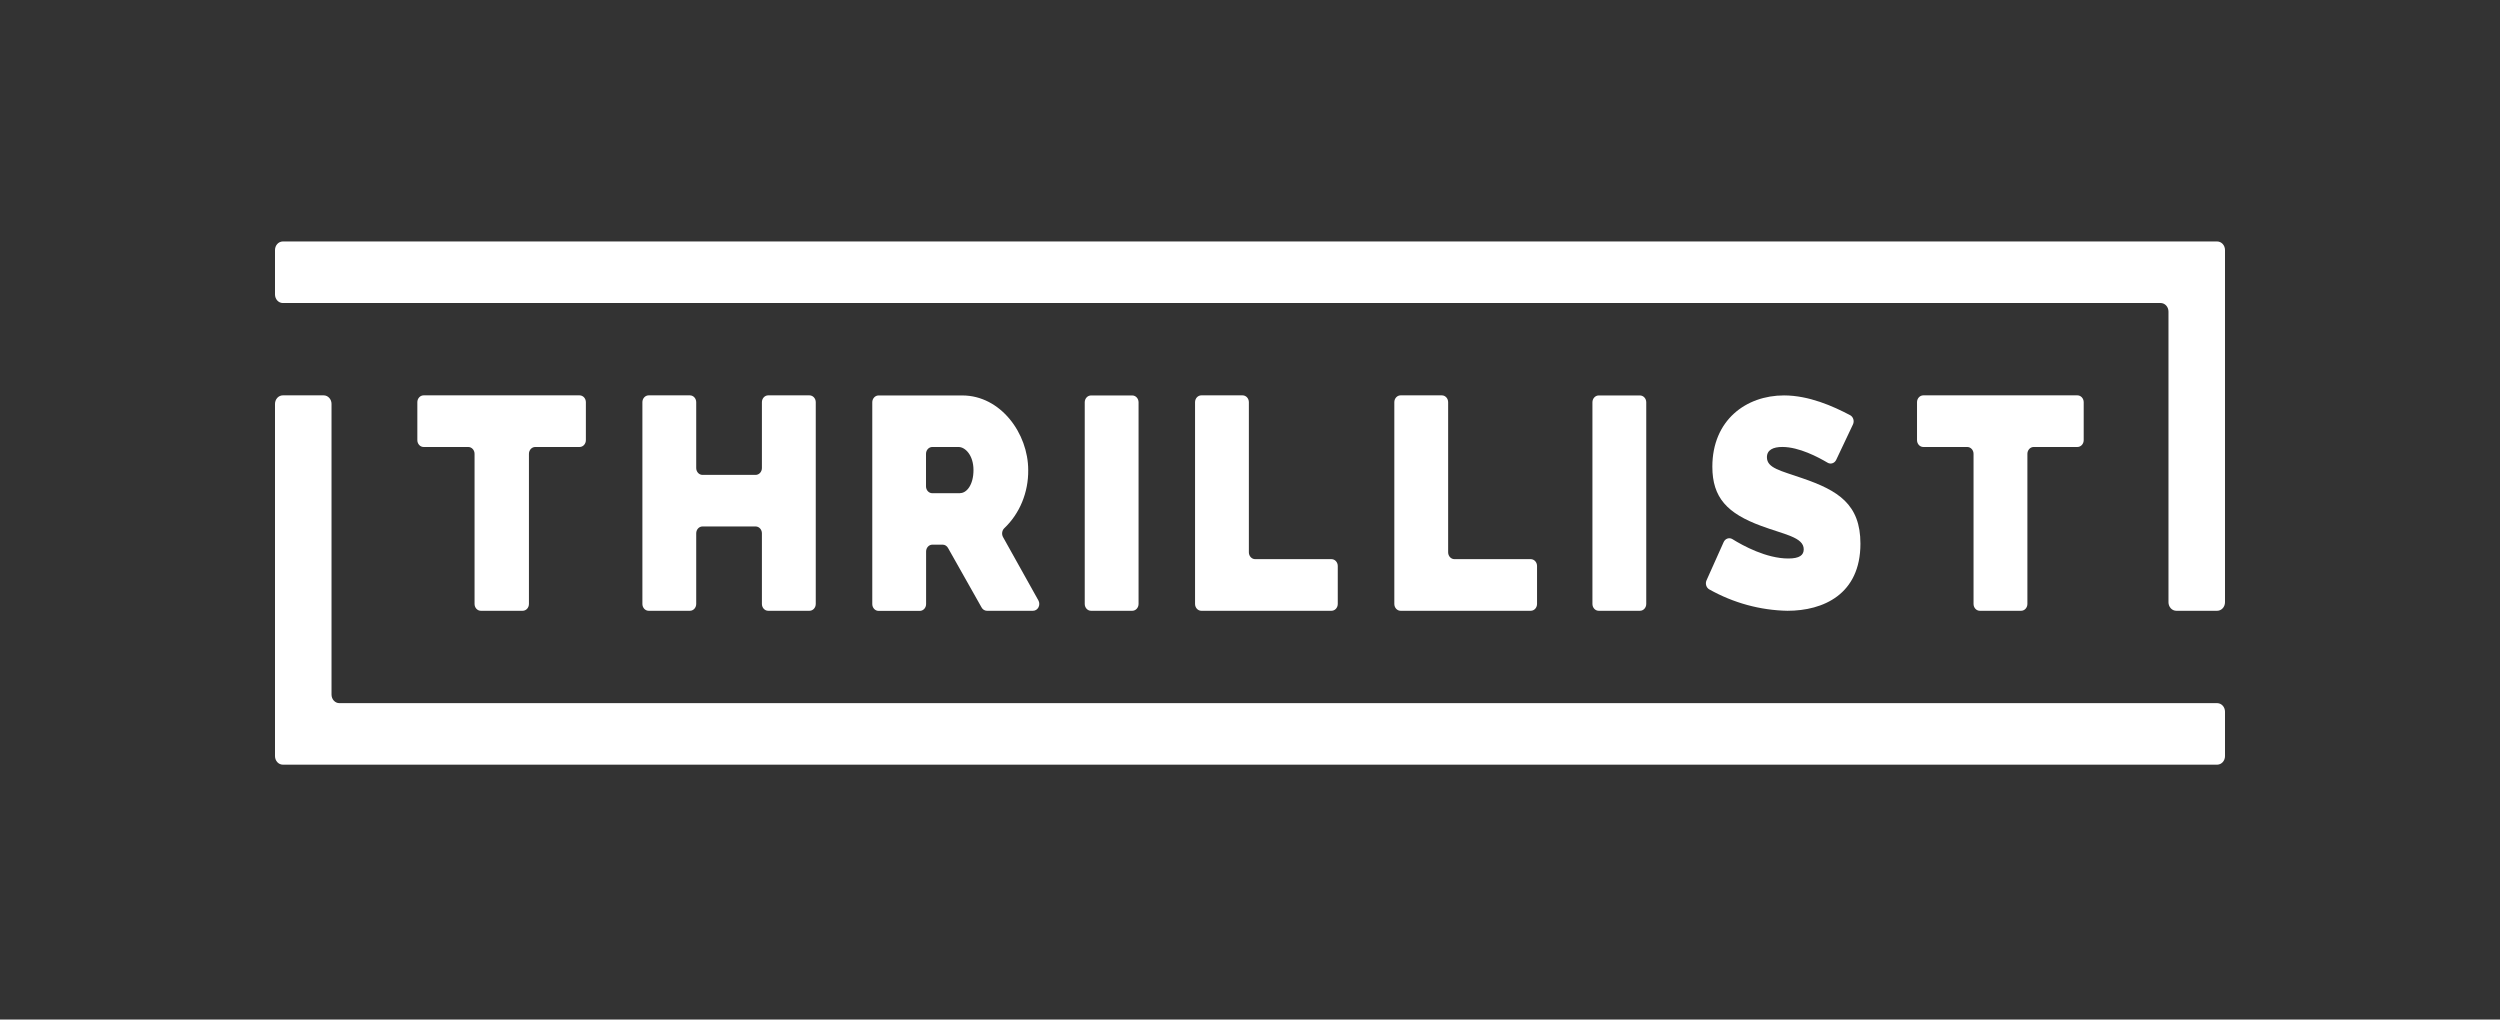 <svg width="358" height="146" viewBox="0 0 358 146" fill="none" xmlns="http://www.w3.org/2000/svg">
<rect x="0" y="0" width="358" height="146" fill="#333333" stroke="none"/>
<path d="M317.496 34.579H40.473C40.18 34.588 39.902 34.721 39.698 34.949C39.494 35.178 39.38 35.484 39.38 35.803V42.169C39.38 42.488 39.494 42.794 39.698 43.023C39.902 43.251 40.18 43.384 40.473 43.393H309.402C309.7 43.393 309.986 43.522 310.197 43.752C310.408 43.981 310.526 44.293 310.526 44.617V86.24C310.526 86.565 310.645 86.876 310.855 87.106C311.066 87.335 311.352 87.464 311.65 87.464H317.496C317.794 87.464 318.08 87.335 318.291 87.106C318.502 86.876 318.62 86.565 318.62 86.24V35.803C318.62 35.478 318.502 35.167 318.291 34.938C318.08 34.708 317.794 34.579 317.496 34.579Z" fill="white"/>
<path d="M40.504 109.5H317.527C317.82 109.491 318.098 109.358 318.302 109.13C318.506 108.901 318.62 108.595 318.62 108.276V101.91C318.619 101.592 318.504 101.287 318.3 101.059C318.097 100.832 317.819 100.7 317.527 100.691H48.598C48.3 100.691 48.014 100.562 47.803 100.332C47.593 100.103 47.474 99.791 47.474 99.466V57.844C47.475 57.682 47.446 57.523 47.39 57.374C47.334 57.225 47.251 57.089 47.146 56.975C47.042 56.861 46.918 56.77 46.781 56.708C46.644 56.646 46.498 56.615 46.35 56.615H40.504C40.206 56.615 39.92 56.744 39.709 56.973C39.499 57.203 39.38 57.514 39.38 57.839V108.276C39.38 108.601 39.499 108.912 39.709 109.141C39.92 109.371 40.206 109.5 40.504 109.5Z" fill="white"/>
<path d="M82.997 64.009H76.644C76.405 64.009 76.176 64.112 76.008 64.296C75.839 64.479 75.744 64.728 75.744 64.988V86.485C75.744 86.745 75.65 86.994 75.481 87.178C75.312 87.361 75.084 87.464 74.845 87.464H68.856C68.617 87.464 68.388 87.361 68.22 87.178C68.051 86.994 67.956 86.745 67.956 86.485V64.988C67.956 64.728 67.861 64.479 67.693 64.296C67.524 64.112 67.295 64.009 67.057 64.009H60.663C60.424 64.009 60.195 63.906 60.027 63.722C59.858 63.538 59.763 63.289 59.763 63.029V57.594C59.763 57.334 59.858 57.085 60.027 56.901C60.195 56.718 60.424 56.615 60.663 56.615H82.997C83.236 56.615 83.465 56.718 83.633 56.901C83.802 57.085 83.897 57.334 83.897 57.594V63.029C83.897 63.289 83.802 63.538 83.633 63.722C83.465 63.906 83.236 64.009 82.997 64.009Z" fill="white"/>
<path d="M116.816 57.594V86.485C116.816 86.745 116.722 86.994 116.553 87.178C116.384 87.361 116.156 87.464 115.917 87.464H110.004C109.765 87.464 109.537 87.361 109.368 87.178C109.199 86.994 109.105 86.745 109.105 86.485V76.368C109.105 76.109 109.01 75.859 108.841 75.676C108.673 75.492 108.444 75.389 108.205 75.389H100.597C100.359 75.389 100.13 75.492 99.961 75.676C99.793 75.859 99.698 76.109 99.698 76.368V86.485C99.698 86.745 99.603 86.994 99.434 87.178C99.266 87.361 99.037 87.464 98.798 87.464H92.89C92.651 87.464 92.423 87.361 92.254 87.178C92.085 86.994 91.991 86.745 91.991 86.485V57.594C91.991 57.334 92.085 57.085 92.254 56.901C92.423 56.718 92.651 56.615 92.89 56.615H98.798C99.037 56.615 99.266 56.718 99.434 56.901C99.603 57.085 99.698 57.334 99.698 57.594V67.025C99.698 67.285 99.793 67.534 99.961 67.718C100.13 67.901 100.359 68.005 100.597 68.005H108.205C108.444 68.005 108.673 67.901 108.841 67.718C109.01 67.534 109.105 67.285 109.105 67.025V57.594C109.105 57.334 109.199 57.085 109.368 56.901C109.537 56.718 109.765 56.615 110.004 56.615H115.913C116.031 56.614 116.148 56.639 116.258 56.688C116.368 56.737 116.467 56.809 116.551 56.9C116.635 56.991 116.702 57.099 116.748 57.218C116.793 57.337 116.816 57.465 116.816 57.594Z" fill="white"/>
<path d="M148.706 85.995L143.625 76.892C143.52 76.691 143.481 76.457 143.516 76.229C143.55 76.001 143.655 75.792 143.814 75.639C144.906 74.606 145.779 73.326 146.37 71.888C146.962 70.45 147.259 68.889 147.24 67.314C147.24 62.06 143.288 56.629 137.798 56.629H125.81C125.571 56.629 125.342 56.733 125.174 56.916C125.005 57.1 124.91 57.349 124.91 57.609V86.5C124.91 86.76 125.005 87.009 125.174 87.192C125.342 87.376 125.571 87.479 125.81 87.479H131.718C131.957 87.479 132.185 87.376 132.354 87.192C132.523 87.009 132.617 86.76 132.617 86.5V78.973C132.617 78.714 132.712 78.465 132.881 78.281C133.05 78.097 133.278 77.994 133.517 77.994H135.001C135.156 77.997 135.308 78.043 135.442 78.129C135.576 78.215 135.687 78.337 135.765 78.484L140.554 86.975C140.632 87.121 140.743 87.243 140.877 87.329C141.011 87.415 141.163 87.462 141.318 87.464H147.915C148.074 87.467 148.231 87.423 148.369 87.338C148.508 87.254 148.623 87.13 148.703 86.981C148.784 86.832 148.826 86.662 148.827 86.489C148.827 86.315 148.786 86.145 148.706 85.995ZM137.465 70.629H133.503C133.265 70.629 133.036 70.526 132.867 70.342C132.699 70.159 132.604 69.91 132.604 69.65V64.988C132.604 64.728 132.699 64.479 132.867 64.296C133.036 64.112 133.265 64.009 133.503 64.009H137.267C138.216 64.009 139.403 65.184 139.403 67.309C139.403 69.434 138.427 70.615 137.478 70.615L137.465 70.629Z" fill="white"/>
<path d="M162.142 56.629H156.234C155.737 56.629 155.334 57.068 155.334 57.609V86.485C155.334 87.026 155.737 87.464 156.234 87.464H162.142C162.639 87.464 163.042 87.026 163.042 86.485V57.609C163.042 57.068 162.639 56.629 162.142 56.629Z" fill="white"/>
<path d="M171.131 86.485V57.594C171.131 57.334 171.226 57.085 171.394 56.901C171.563 56.718 171.792 56.615 172.03 56.615H177.939C178.177 56.615 178.406 56.718 178.575 56.901C178.743 57.085 178.838 57.334 178.838 57.594V79.091C178.838 79.351 178.933 79.6 179.102 79.783C179.27 79.967 179.499 80.07 179.738 80.07H190.669C190.907 80.07 191.136 80.173 191.305 80.357C191.473 80.541 191.568 80.79 191.568 81.05V86.485C191.568 86.745 191.473 86.994 191.305 87.178C191.136 87.361 190.907 87.464 190.669 87.464H172.03C171.792 87.464 171.563 87.361 171.394 87.178C171.226 86.994 171.131 86.745 171.131 86.485Z" fill="white"/>
<path d="M199.667 86.485V57.594C199.667 57.334 199.761 57.085 199.93 56.901C200.099 56.718 200.327 56.615 200.566 56.615H206.474C206.713 56.615 206.942 56.718 207.11 56.901C207.279 57.085 207.374 57.334 207.374 57.594V79.091C207.374 79.351 207.469 79.6 207.637 79.783C207.806 79.967 208.035 80.07 208.273 80.07H219.204C219.443 80.07 219.672 80.173 219.84 80.357C220.009 80.541 220.104 80.79 220.104 81.05V86.485C220.104 86.745 220.009 86.994 219.84 87.178C219.672 87.361 219.443 87.464 219.204 87.464H200.566C200.327 87.464 200.099 87.361 199.93 87.178C199.761 86.994 199.667 86.745 199.667 86.485Z" fill="white"/>
<path d="M234.844 56.629H228.935C228.438 56.629 228.036 57.068 228.036 57.609V86.485C228.036 87.026 228.438 87.464 228.935 87.464H234.844C235.34 87.464 235.743 87.026 235.743 86.485V57.609C235.743 57.068 235.34 56.629 234.844 56.629Z" fill="white"/>
<path d="M262.943 65.85C262.888 65.966 262.813 66.068 262.721 66.152C262.629 66.235 262.523 66.298 262.409 66.336C262.294 66.375 262.174 66.388 262.055 66.375C261.936 66.362 261.821 66.323 261.715 66.261C260.366 65.463 257.628 64.004 255.231 64.004C253.914 64.004 253.023 64.43 253.023 65.473C253.023 67.045 254.962 67.388 258.132 68.494C263.204 70.237 266.414 72.196 266.414 77.852C266.414 85.124 261.072 87.464 255.964 87.464C252.064 87.392 248.231 86.344 244.763 84.399C244.556 84.28 244.4 84.078 244.328 83.836C244.256 83.593 244.273 83.33 244.376 83.101L246.827 77.627C246.881 77.507 246.956 77.4 247.049 77.312C247.142 77.225 247.251 77.159 247.368 77.12C247.485 77.08 247.608 77.066 247.73 77.08C247.852 77.094 247.97 77.135 248.077 77.201C249.588 78.141 252.943 79.977 256.086 79.977C257.709 79.977 258.294 79.488 258.294 78.66C258.294 76.917 255.47 76.535 252.178 75.301C247.34 73.513 245.208 71.261 245.208 66.834C245.208 60.155 250.047 56.624 255.465 56.624C259.035 56.624 262.48 58.157 264.94 59.455C265.047 59.512 265.143 59.593 265.222 59.691C265.3 59.79 265.36 59.905 265.397 60.029C265.434 60.153 265.449 60.284 265.439 60.414C265.429 60.544 265.395 60.671 265.34 60.787L262.943 65.85Z" fill="white"/>
<path d="M297.486 64.009H291.222C290.984 64.009 290.755 64.112 290.586 64.296C290.418 64.479 290.323 64.728 290.323 64.988V86.485C290.323 86.745 290.228 86.994 290.059 87.178C289.891 87.361 289.662 87.464 289.424 87.464H283.51C283.272 87.464 283.043 87.361 282.875 87.178C282.706 86.994 282.611 86.745 282.611 86.485V64.988C282.611 64.728 282.516 64.479 282.348 64.296C282.179 64.112 281.95 64.009 281.712 64.009H275.417C275.178 64.009 274.949 63.906 274.781 63.722C274.612 63.538 274.517 63.289 274.517 63.029V57.594C274.517 57.334 274.612 57.085 274.781 56.901C274.949 56.718 275.178 56.615 275.417 56.615H297.486C297.725 56.615 297.953 56.718 298.122 56.901C298.291 57.085 298.385 57.334 298.385 57.594V63.029C298.385 63.289 298.291 63.538 298.122 63.722C297.953 63.906 297.725 64.009 297.486 64.009Z" fill="white"/>
</svg>
